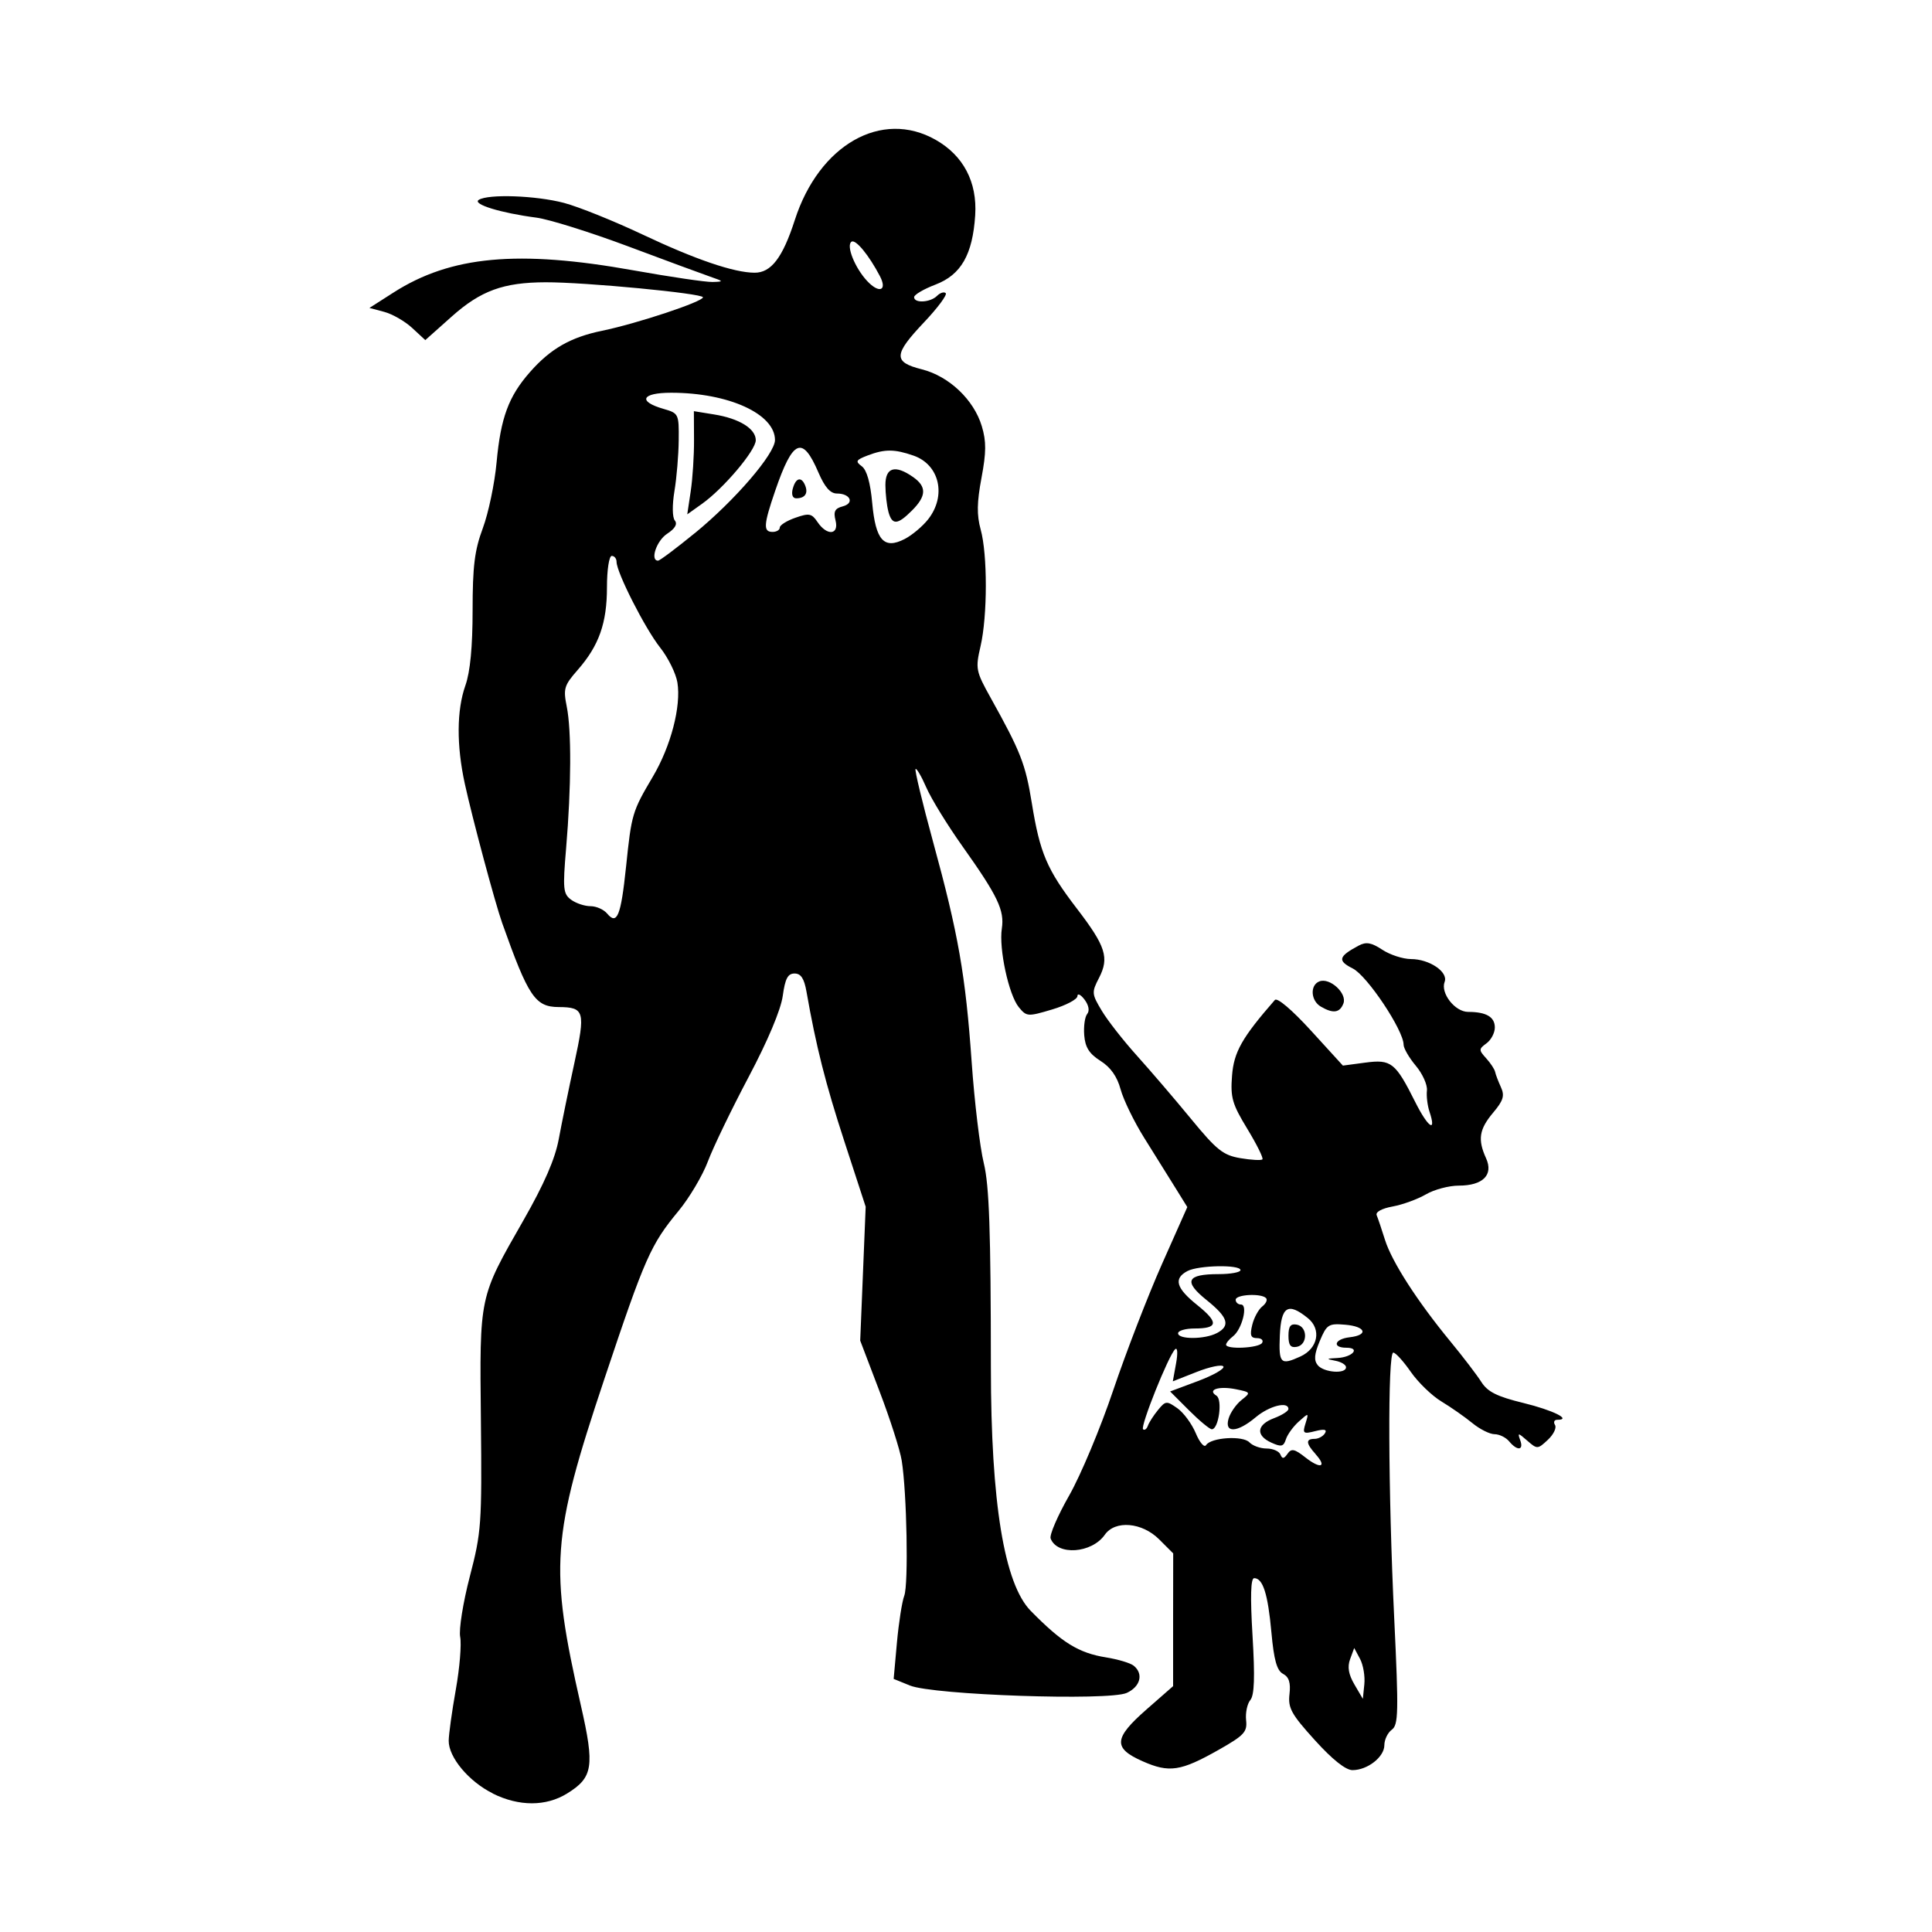<svg width="1500" height="1500" viewBox="0 0 1500 1500" xmlns="http://www.w3.org/2000/svg">
  <!-- Original SVG transformiert und zentriert -->
  <svg x="286.853" y="100.0" width="926.293" height="1300" viewBox="0 0 248.61 348.91">
    /2000/svg" viewBox="0 0 248.61 348.91">
  <path id="path1228" d="M25.7,346.87c-4.99-2.47-9.21-7.51-9.19-10.97.01-1.32.67-6.11,1.48-10.65s1.21-9.48.91-11,.6-7.16,2-12.54c2.42-9.27,2.54-10.98,2.32-32.5-.27-26.22-.42-25.52,8.84-41.72,4.37-7.65,6.62-12.83,7.39-17,.61-3.3,2.07-10.42,3.25-15.83,2.34-10.75,2.1-11.62-3.27-11.65-4.9-.03-6.32-2.14-11.78-17.52-1.47-4.14-6.19-21.72-7.78-29-1.75-8.01-1.71-15.32.12-20.5,1-2.83,1.5-8.07,1.5-15.65,0-9.18.41-12.51,2.13-17.12,1.17-3.15,2.47-9.33,2.87-13.73.86-9.29,2.5-13.73,6.94-18.78,4.29-4.88,8.46-7.27,15.06-8.63,7.25-1.49,21-6.06,21-6.97,0-.81-24.6-3.16-32.81-3.13-8.78.03-13.49,1.75-19.53,7.13l-5.52,4.92-2.73-2.53c-1.5-1.39-4.12-2.9-5.82-3.35l-3.09-.82,5-3.2c11.95-7.65,25.94-8.95,50.05-4.63,7.67,1.37,15.07,2.46,16.45,2.42,2.38-.07,2.36-.12-.5-1.11-1.65-.57-9.4-3.43-17.22-6.36-7.82-2.92-16.37-5.6-19-5.94-7.44-.97-13.4-2.81-12-3.7,1.99-1.26,11.89-.91,17.76.63,3,.79,10.41,3.77,16.46,6.63,10.95,5.17,18.96,7.9,23.25,7.92,3.45.02,5.86-3.13,8.39-10.98,5.05-15.67,18.08-23.1,29.34-16.72,5.79,3.28,8.69,8.81,8.25,15.71-.53,8.22-2.94,12.43-8.29,14.47-2.44.93-4.44,2.11-4.44,2.61,0,1.32,3.39,1.13,4.78-.27.65-.65,1.47-.9,1.81-.56.34.34-1.67,3.06-4.48,6.03-6.43,6.79-6.5,8.33-.5,9.84,5.67,1.43,10.85,6.34,12.5,11.86.95,3.16.93,5.45-.07,10.77-.96,5.1-1,7.73-.17,10.75,1.44,5.19,1.43,18-.02,24.29-1.09,4.73-1,5.21,2.13,10.83,6.23,11.2,7.23,13.74,8.55,21.9,1.69,10.43,3.13,13.8,9.38,21.96,6.04,7.88,6.79,10.25,4.62,14.46-1.56,3.01-1.53,3.33.59,6.86,1.22,2.04,4.51,6.23,7.3,9.33s7.86,9.01,11.26,13.15c5.39,6.56,6.72,7.61,10.32,8.22,2.27.38,4.33.5,4.58.25.25-.25-1.17-3.1-3.14-6.35-3.16-5.19-3.54-6.52-3.19-11.09.38-4.94,2.08-7.93,8.92-15.77.49-.57,3.55,2.03,7.51,6.36l6.67,7.31,4.66-.62c5.43-.72,6.28-.04,10.44,8.26,2.65,5.28,4.46,6.5,2.95,1.98-.43-1.28-.67-3.27-.54-4.44.13-1.16-.91-3.48-2.31-5.14-1.4-1.67-2.55-3.65-2.55-4.39,0-3-7.59-14.39-10.6-15.89-3.22-1.62-2.99-2.5,1.23-4.76,1.57-.84,2.64-.65,4.94.86,1.61,1.06,4.29,1.93,5.96,1.94,3.85,0,7.81,2.69,7.02,4.75-.9,2.35,2.15,6.26,4.9,6.26,3.77,0,5.56,1.05,5.56,3.25,0,1.12-.78,2.6-1.74,3.3-1.62,1.19-1.63,1.39-.07,3.11.92,1.01,1.76,2.29,1.87,2.84s.66,1.99,1.21,3.19c.81,1.78.51,2.78-1.64,5.33-2.9,3.45-3.23,5.58-1.46,9.47,1.58,3.47-.64,5.71-5.68,5.71-2.05,0-5.14.82-6.86,1.83-1.73,1-4.84,2.14-6.93,2.52-2.25.41-3.6,1.15-3.32,1.82.26.62,1.04,2.93,1.73,5.13,1.43,4.56,6.71,12.77,13.66,21.21,2.62,3.18,5.51,6.97,6.43,8.42,1.3,2.04,3.25,3.02,8.74,4.36,6.22,1.52,10.21,3.51,7.05,3.51-.61,0-.82.48-.45,1.08.37.59-.31,1.99-1.5,3.1-2.11,1.97-2.22,1.97-4.28.17-1.93-1.69-2.05-1.7-1.47-.1.78,2.14-.6,2.29-2.3.25-.68-.83-2.06-1.5-3.05-1.5s-3.07-1.04-4.63-2.32c-1.55-1.27-4.45-3.3-6.44-4.5s-4.86-3.98-6.39-6.18-3.16-4-3.64-4c-1.18,0-1.08,28.77.2,55.47.93,19.51.87,22.1-.51,23.11-.85.62-1.55,2.07-1.55,3.22,0,2.45-3.51,5.2-6.64,5.2-1.42,0-4.19-2.2-7.85-6.25-4.9-5.41-5.61-6.69-5.28-9.57.28-2.39-.1-3.58-1.34-4.24-1.29-.69-1.9-2.86-2.43-8.68-.73-8.02-1.77-11.26-3.59-11.26-.72,0-.83,3.81-.34,11.99.52,8.67.39,12.39-.46,13.41-.65.78-1.04,2.67-.88,4.19.27,2.45-.39,3.16-5.68,6.16-7.95,4.5-10.33,4.86-15.89,2.4-6.2-2.74-6.04-4.79.87-10.84l5.49-4.81v-13.83s.02-13.83.02-13.83l-2.92-2.92c-3.57-3.57-9.17-4.05-11.33-.97-2.73,3.9-9.91,4.4-11.29.79-.28-.72,1.46-4.75,3.86-8.96,2.4-4.21,6.54-14.09,9.19-21.96,2.66-7.87,7.22-19.67,10.13-26.23l5.3-11.92-2.53-4.08c-1.39-2.24-4.28-6.87-6.42-10.29-2.14-3.41-4.36-7.99-4.95-10.16-.72-2.67-2.08-4.6-4.19-5.93-2.34-1.48-3.19-2.82-3.39-5.34-.15-1.85.13-3.85.62-4.44.54-.66.32-1.83-.56-3-.8-1.05-1.47-1.37-1.48-.71-.02.67-2.39,1.92-5.28,2.78-5.07,1.51-5.31,1.5-6.94-.49-2.09-2.56-4.17-12.17-3.53-16.37.58-3.81-.84-6.78-8.19-17.13-3.13-4.4-6.52-9.92-7.54-12.26-1.02-2.34-2.04-4.08-2.25-3.86s1.43,7.04,3.65,15.16c5.27,19.23,6.77,27.76,8.05,45.96.58,8.25,1.71,17.7,2.52,21,1.14,4.7,1.46,13.96,1.48,42.62q.02,42.24,8.3,50.68c6.52,6.64,10,8.79,15.71,9.7,2.47.4,5.06,1.17,5.75,1.73,2.09,1.69,1.4,4.37-1.45,5.67-3.71,1.69-40.33.44-45.18-1.54l-3.39-1.38.68-7.55c.38-4.15,1.06-8.55,1.53-9.78.9-2.37.54-21.5-.53-28.16-.35-2.2-2.44-8.73-4.65-14.5l-4-10.5.57-13.95.57-13.95-4.42-13.55c-3.97-12.17-5.9-19.81-7.92-31.3-.48-2.72-1.16-3.75-2.48-3.75-1.41,0-1.96,1.06-2.46,4.67-.4,2.89-3.11,9.34-7.12,16.91-3.56,6.73-7.38,14.64-8.48,17.58-1.1,2.93-3.85,7.57-6.11,10.31-5.82,7.04-6.97,9.63-15.46,35.02-11.03,32.99-11.47,39.17-4.89,68.06,2.89,12.69,2.53,14.98-2.88,18.32-4.4,2.72-10.01,2.72-15.5,0h0ZM206.41,318.83l-1.21-2.26-.85,2.31c-.6,1.63-.34,3.18.9,5.3l1.75,2.99.31-3.04c.17-1.67-.23-4.05-.9-5.3ZM197.16,276.17c-2.04-2.25-2.1-3.18-.22-3.18.79,0,1.76-.52,2.15-1.15.5-.81-.09-.95-2.02-.46-2.49.63-2.67.49-2.02-1.6.7-2.26.69-2.27-1.39-.41-1.16,1.04-2.37,2.7-2.69,3.7-.49,1.54-.96,1.65-3.03.71-3.32-1.51-3.08-3.73.55-5.1,1.65-.62,3-1.48,3-1.91,0-1.67-3.99-.66-6.82,1.72-3.85,3.24-6.58,3.36-5.64.25.37-1.24,1.58-2.97,2.69-3.85,1.97-1.56,1.95-1.61-1.21-2.25-3.55-.71-6.01.11-4.02,1.35,1.32.81.47,7-.96,7-.44,0-2.58-1.77-4.75-3.94l-3.94-3.94,5.81-2.17c3.2-1.2,5.58-2.56,5.29-3.03-.29-.47-2.78.04-5.53,1.12l-5.01,1.97.68-3.75c.39-2.13.3-3.4-.2-2.93-1.37,1.29-7.3,16.1-6.68,16.67.31.28.76-.05,1-.73.24-.68,1.19-2.16,2.11-3.28,1.58-1.93,1.8-1.95,4.03-.38,1.3.91,3.02,3.25,3.84,5.2.81,1.95,1.78,3.07,2.14,2.5,1.03-1.62,7.68-2.04,9.05-.58.66.7,2.27,1.28,3.57,1.28s2.61.56,2.88,1.25c.39.96.73.93,1.48-.15.81-1.16,1.44-1.04,3.73.76,3.17,2.49,4.57,2.03,2.11-.69h0ZM203.5,258.07c0-.51-1.01-1.13-2.25-1.36-1.97-.38-1.92-.45.44-.57,3.16-.16,4.89-2.14,1.87-2.14s-2.49-1.82.69-2.18c4.02-.46,3.36-2.27-.96-2.62-3.44-.29-3.82-.04-5.26,3.39-1.16,2.78-1.26,4.03-.42,5.06,1.27,1.53,5.88,1.87,5.88.43h0ZM193.98,255.83c3.67-1.67,4.45-5.66,1.56-8-4.15-3.36-5.58-2.46-5.84,3.67-.24,5.81.15,6.21,4.28,4.33h0ZM191.5,251.5c0-1.98.44-2.56,1.75-2.31,2.28.44,2.28,4.18,0,4.62-1.31.25-1.75-.33-1.75-2.31ZM186,253c.34-.55-.13-1-1.05-1-1.31,0-1.53-.58-1-2.75.36-1.51,1.31-3.24,2.09-3.85s1.14-1.39.78-1.75c-1.04-1.04-6.32-.75-6.32.35,0,.55.5,1,1.11,1,1.51,0,.21,5.17-1.66,6.61-.79.61-1.45,1.4-1.45,1.75,0,1.05,6.83.72,7.5-.36ZM176.57,250.96c2.9-1.55,2.37-3.28-2.15-6.91-4.85-3.9-4.15-5.39,2.55-5.39,2.49,0,4.53-.38,4.53-.83,0-1.19-8.76-1.03-11.07.2-2.92,1.56-2.35,3.54,2.04,7.06,4.53,3.64,4.39,4.9-.53,4.9-1.89,0-3.44.45-3.44,1,0,1.31,5.59,1.29,8.07-.04h0ZM53.46,153.85c1.15-11.11,1.29-11.57,5.59-18.85,3.76-6.36,5.92-14.65,5.12-19.61-.31-1.9-1.93-5.18-3.6-7.29-3.14-3.96-9.07-15.64-9.08-17.85,0-.69-.45-1.25-1-1.25s-1,2.84-1,6.53c0,7.48-1.67,12.18-6.1,17.23-2.83,3.23-3.03,3.9-2.28,7.64,1,4.93.95,16.71-.13,29.5-.72,8.51-.62,9.53,1.05,10.75,1.01.74,2.82,1.34,4.03,1.34s2.76.69,3.47,1.54c2.06,2.48,2.87.48,3.93-9.69h0ZM67.81,84.25c8.34-6.82,16.69-16.53,16.69-19.4,0-5.44-9.68-9.85-21.63-9.85-6.2,0-7.03,1.81-1.54,3.38,3.09.89,3.17,1.06,3.11,6.51-.03,3.08-.43,7.86-.89,10.61-.48,2.9-.45,5.47.08,6.12.6.74.05,1.69-1.61,2.77-2.21,1.45-3.6,5.6-1.88,5.6.35,0,3.8-2.59,7.67-5.75h0ZM66.94,75.54c.4-2.64.71-7.47.69-10.75l-.03-5.95,4.2.68c5.25.84,8.7,2.97,8.7,5.37,0,2.12-6.71,10.06-11.21,13.26l-3.07,2.19.72-4.79ZM116.41,81.38c3.87-4.92,2.39-11.39-3.04-13.28-3.97-1.38-5.99-1.39-9.56-.03-2.45.94-2.61,1.23-1.22,2.25,1.04.77,1.79,3.42,2.17,7.63.71,7.82,2.45,9.76,6.78,7.52,1.53-.79,3.72-2.63,4.87-4.09h0ZM108.13,79.75c-.33-1.24-.61-3.71-.62-5.5-.01-3.71,2.02-4.31,5.76-1.69,2.87,2.01,2.81,3.95-.23,6.99-3.04,3.04-4.14,3.09-4.92.2h0ZM85.5,83.09c0-.5,1.46-1.42,3.25-2.04,2.87-1.01,3.41-.9,4.62.9,1.97,2.93,4.51,2.7,3.75-.34-.47-1.86-.14-2.51,1.49-2.93,2.51-.66,1.6-2.68-1.2-2.68-1.38,0-2.54-1.32-3.86-4.39-3.33-7.77-5.32-6.92-9.01,3.83-2.43,7.09-2.52,8.56-.54,8.56.83,0,1.5-.41,1.5-.9ZM88.21,75c.61-2.33,1.84-2.61,2.61-.6.62,1.61-.11,2.6-1.9,2.6-.75,0-1.03-.79-.72-2ZM106.36,30.69c-2.28-4.35-5.03-7.7-5.9-7.17-1.2.74.67,5.44,3.25,8.2,2.51,2.68,4.24,2.01,2.65-1.03ZM198.25,182.92c-2.12-1.23-2.31-4.49-.3-5.26,2.18-.84,5.81,2.5,5,4.6-.75,1.96-2.14,2.16-4.7.66h0Z"/>

  </svg>
</svg>